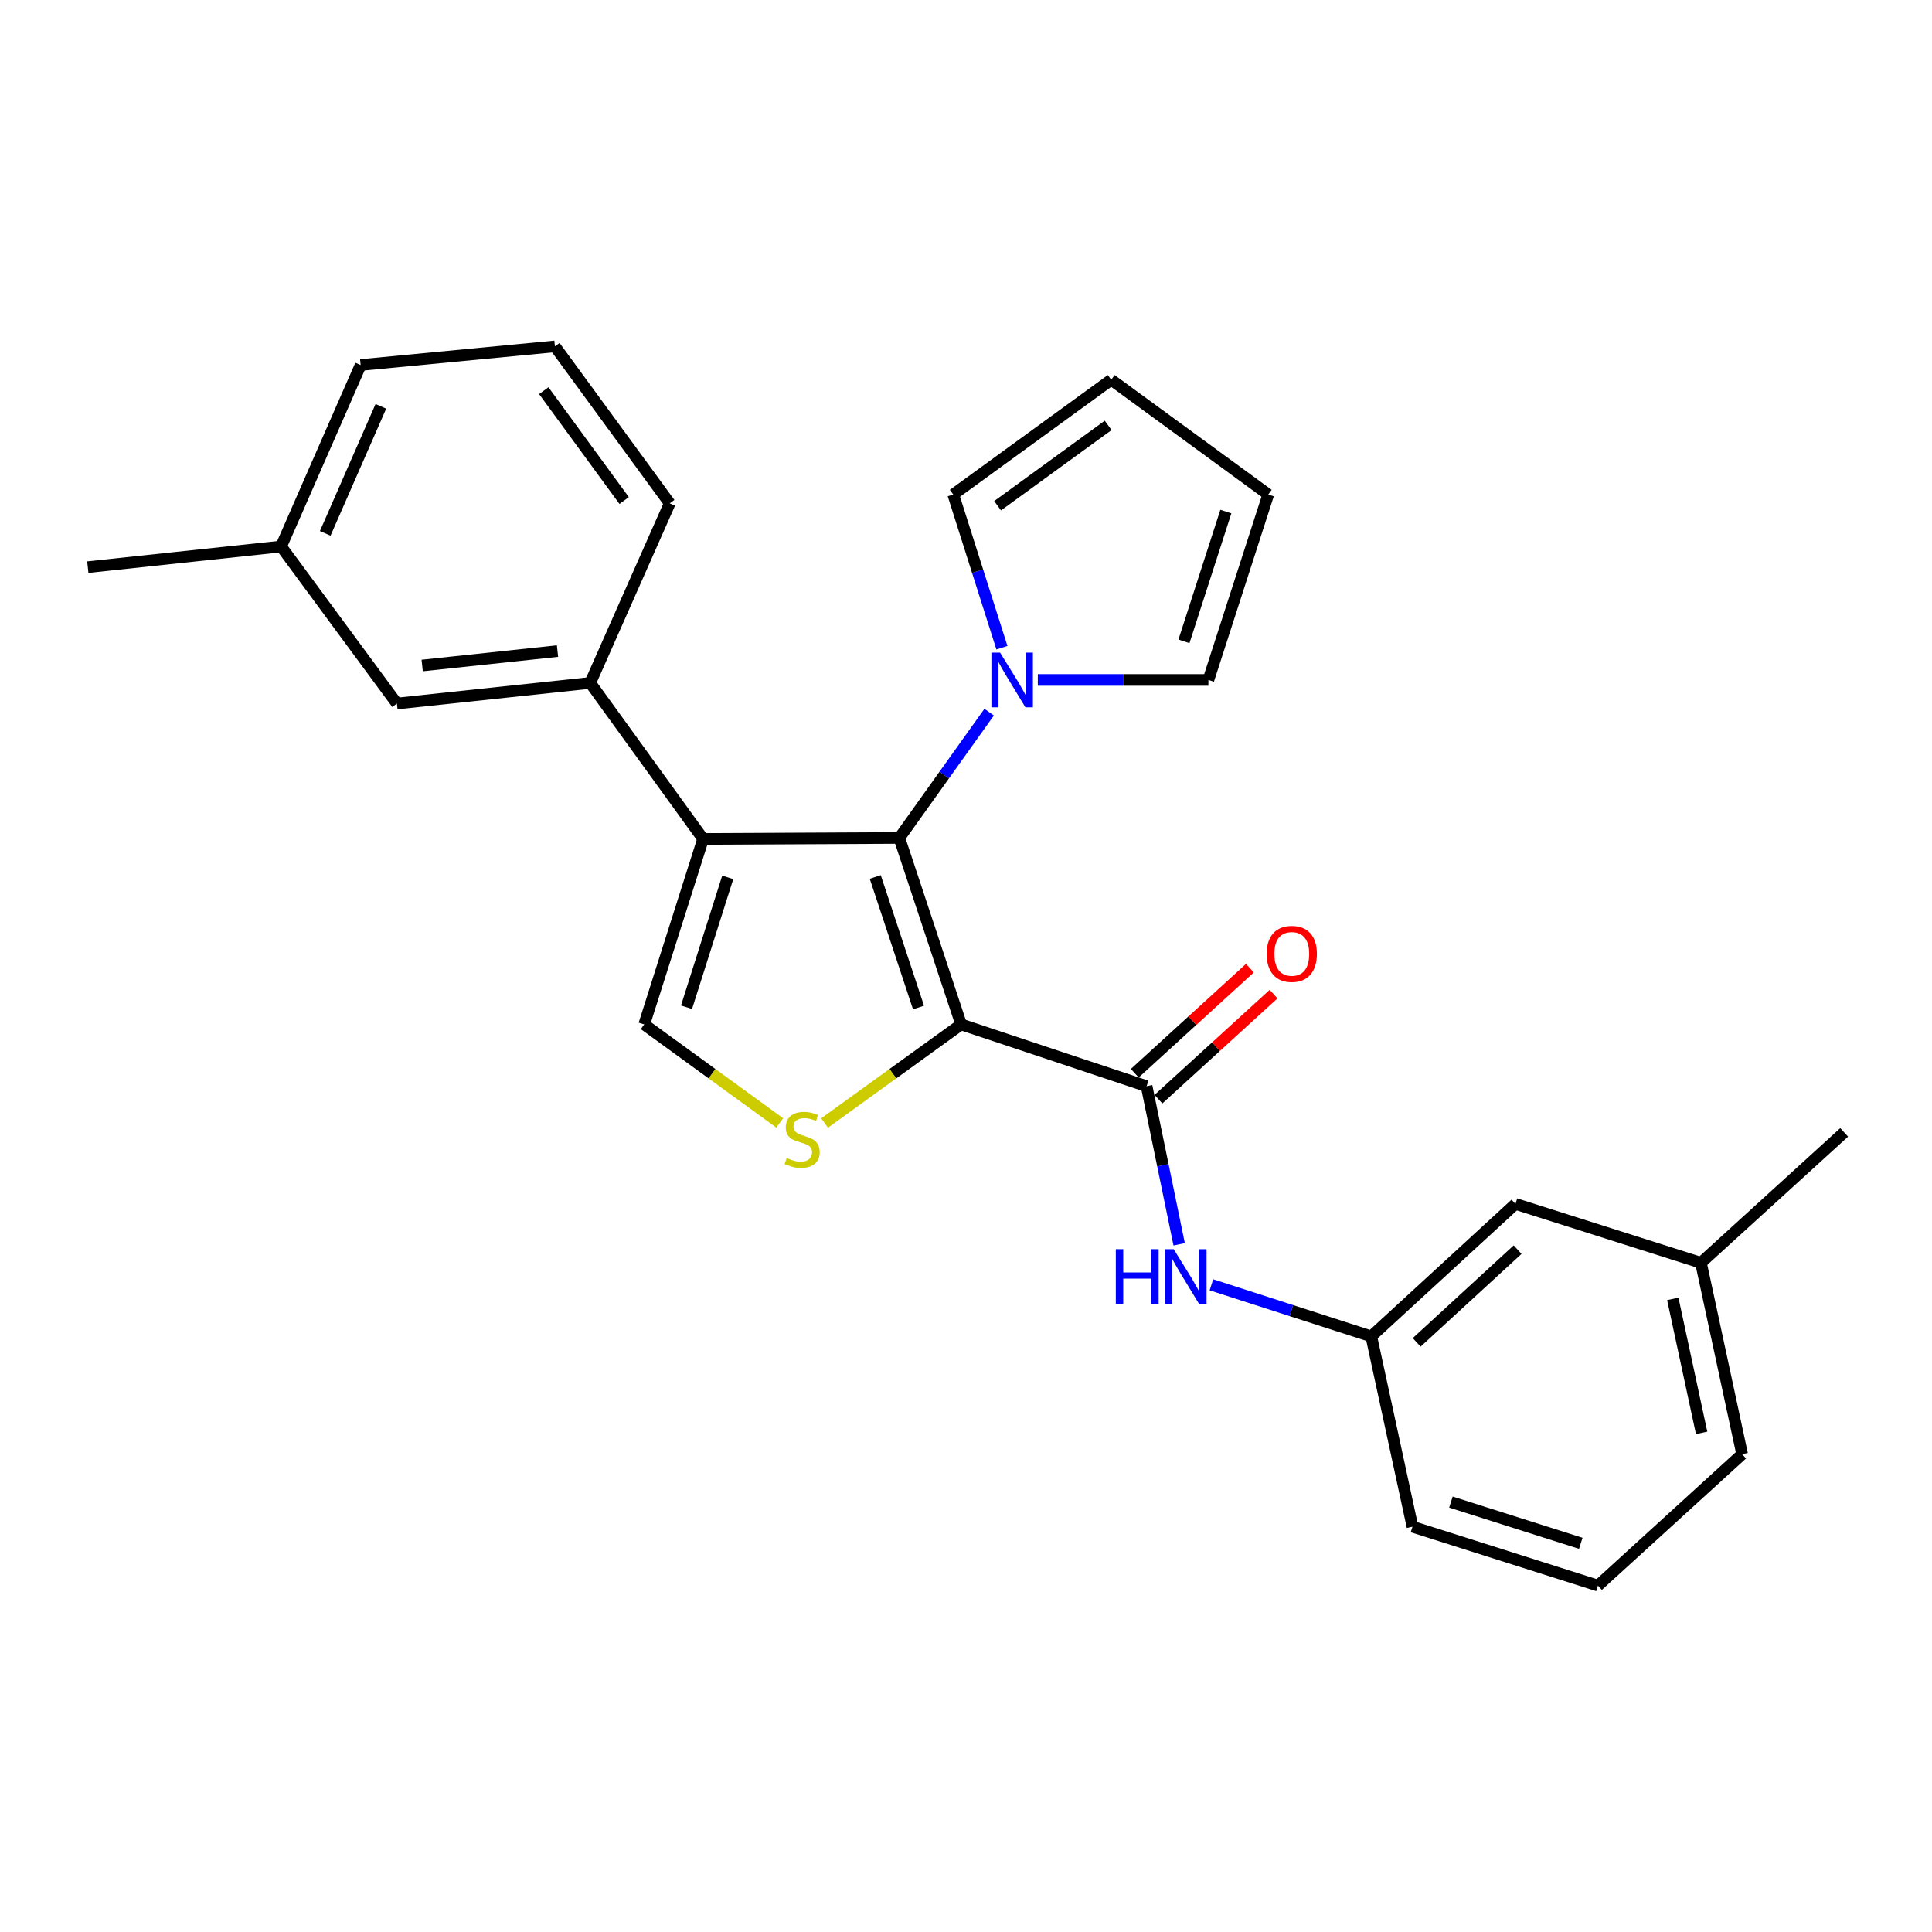 <?xml version='1.0' encoding='iso-8859-1'?>
<svg version='1.1' baseProfile='full'
              xmlns='http://www.w3.org/2000/svg'
                      xmlns:rdkit='http://www.rdkit.org/xml'
                      xmlns:xlink='http://www.w3.org/1999/xlink'
                  xml:space='preserve'
width='1000px' height='1000px' viewBox='0 0 1000 1000'>
<!-- END OF HEADER -->
<rect style='opacity:1.0;fill:#FFFFFF;stroke:none' width='1000' height='1000' x='0' y='0'> </rect>
<path class='bond-0' d='M 497.475,530.232 L 465.486,433.719' style='fill:none;fill-rule:evenodd;stroke:#000000;stroke-width:6px;stroke-linecap:butt;stroke-linejoin:miter;stroke-opacity:1' />
<path class='bond-0' d='M 475.418,521.475 L 453.026,453.916' style='fill:none;fill-rule:evenodd;stroke:#000000;stroke-width:6px;stroke-linecap:butt;stroke-linejoin:miter;stroke-opacity:1' />
<path class='bond-2' d='M 497.475,530.232 L 462.138,555.749' style='fill:none;fill-rule:evenodd;stroke:#000000;stroke-width:6px;stroke-linecap:butt;stroke-linejoin:miter;stroke-opacity:1' />
<path class='bond-2' d='M 462.138,555.749 L 426.801,581.265' style='fill:none;fill-rule:evenodd;stroke:#CCCC00;stroke-width:6px;stroke-linecap:butt;stroke-linejoin:miter;stroke-opacity:1' />
<path class='bond-3' d='M 497.475,530.232 L 593.483,562.211' style='fill:none;fill-rule:evenodd;stroke:#000000;stroke-width:6px;stroke-linecap:butt;stroke-linejoin:miter;stroke-opacity:1' />
<path class='bond-1' d='M 465.486,433.719 L 363.922,434.224' style='fill:none;fill-rule:evenodd;stroke:#000000;stroke-width:6px;stroke-linecap:butt;stroke-linejoin:miter;stroke-opacity:1' />
<path class='bond-5' d='M 465.486,433.719 L 488.734,401.162' style='fill:none;fill-rule:evenodd;stroke:#000000;stroke-width:6px;stroke-linecap:butt;stroke-linejoin:miter;stroke-opacity:1' />
<path class='bond-5' d='M 488.734,401.162 L 511.983,368.605' style='fill:none;fill-rule:evenodd;stroke:#0000FF;stroke-width:6px;stroke-linecap:butt;stroke-linejoin:miter;stroke-opacity:1' />
<path class='bond-6' d='M 363.922,434.224 L 305.499,353.478' style='fill:none;fill-rule:evenodd;stroke:#000000;stroke-width:6px;stroke-linecap:butt;stroke-linejoin:miter;stroke-opacity:1' />
<path class='bond-26' d='M 363.922,434.224 L 333.438,530.232' style='fill:none;fill-rule:evenodd;stroke:#000000;stroke-width:6px;stroke-linecap:butt;stroke-linejoin:miter;stroke-opacity:1' />
<path class='bond-26' d='M 376.678,454.127 L 355.34,521.333' style='fill:none;fill-rule:evenodd;stroke:#000000;stroke-width:6px;stroke-linecap:butt;stroke-linejoin:miter;stroke-opacity:1' />
<path class='bond-4' d='M 403.577,581.217 L 368.508,555.725' style='fill:none;fill-rule:evenodd;stroke:#CCCC00;stroke-width:6px;stroke-linecap:butt;stroke-linejoin:miter;stroke-opacity:1' />
<path class='bond-4' d='M 368.508,555.725 L 333.438,530.232' style='fill:none;fill-rule:evenodd;stroke:#000000;stroke-width:6px;stroke-linecap:butt;stroke-linejoin:miter;stroke-opacity:1' />
<path class='bond-7' d='M 593.483,562.211 L 601.908,603.135' style='fill:none;fill-rule:evenodd;stroke:#000000;stroke-width:6px;stroke-linecap:butt;stroke-linejoin:miter;stroke-opacity:1' />
<path class='bond-7' d='M 601.908,603.135 L 610.332,644.059' style='fill:none;fill-rule:evenodd;stroke:#0000FF;stroke-width:6px;stroke-linecap:butt;stroke-linejoin:miter;stroke-opacity:1' />
<path class='bond-10' d='M 599.61,568.926 L 629.409,541.735' style='fill:none;fill-rule:evenodd;stroke:#000000;stroke-width:6px;stroke-linecap:butt;stroke-linejoin:miter;stroke-opacity:1' />
<path class='bond-10' d='M 629.409,541.735 L 659.207,514.545' style='fill:none;fill-rule:evenodd;stroke:#FF0000;stroke-width:6px;stroke-linecap:butt;stroke-linejoin:miter;stroke-opacity:1' />
<path class='bond-10' d='M 587.355,555.496 L 617.154,528.305' style='fill:none;fill-rule:evenodd;stroke:#000000;stroke-width:6px;stroke-linecap:butt;stroke-linejoin:miter;stroke-opacity:1' />
<path class='bond-10' d='M 617.154,528.305 L 646.952,501.114' style='fill:none;fill-rule:evenodd;stroke:#FF0000;stroke-width:6px;stroke-linecap:butt;stroke-linejoin:miter;stroke-opacity:1' />
<path class='bond-8' d='M 537.168,351.933 L 581.32,351.933' style='fill:none;fill-rule:evenodd;stroke:#0000FF;stroke-width:6px;stroke-linecap:butt;stroke-linejoin:miter;stroke-opacity:1' />
<path class='bond-8' d='M 581.32,351.933 L 625.472,351.933' style='fill:none;fill-rule:evenodd;stroke:#000000;stroke-width:6px;stroke-linecap:butt;stroke-linejoin:miter;stroke-opacity:1' />
<path class='bond-9' d='M 518.591,335.255 L 505.997,295.61' style='fill:none;fill-rule:evenodd;stroke:#0000FF;stroke-width:6px;stroke-linecap:butt;stroke-linejoin:miter;stroke-opacity:1' />
<path class='bond-9' d='M 505.997,295.61 L 493.404,255.965' style='fill:none;fill-rule:evenodd;stroke:#000000;stroke-width:6px;stroke-linecap:butt;stroke-linejoin:miter;stroke-opacity:1' />
<path class='bond-11' d='M 305.499,353.478 L 205.441,364.144' style='fill:none;fill-rule:evenodd;stroke:#000000;stroke-width:6px;stroke-linecap:butt;stroke-linejoin:miter;stroke-opacity:1' />
<path class='bond-11' d='M 288.563,336.999 L 218.522,344.465' style='fill:none;fill-rule:evenodd;stroke:#000000;stroke-width:6px;stroke-linecap:butt;stroke-linejoin:miter;stroke-opacity:1' />
<path class='bond-18' d='M 305.499,353.478 L 346.65,260.531' style='fill:none;fill-rule:evenodd;stroke:#000000;stroke-width:6px;stroke-linecap:butt;stroke-linejoin:miter;stroke-opacity:1' />
<path class='bond-12' d='M 627.027,665.013 L 668.4,678.363' style='fill:none;fill-rule:evenodd;stroke:#0000FF;stroke-width:6px;stroke-linecap:butt;stroke-linejoin:miter;stroke-opacity:1' />
<path class='bond-12' d='M 668.4,678.363 L 709.773,691.713' style='fill:none;fill-rule:evenodd;stroke:#000000;stroke-width:6px;stroke-linecap:butt;stroke-linejoin:miter;stroke-opacity:1' />
<path class='bond-14' d='M 625.472,351.933 L 656.451,255.965' style='fill:none;fill-rule:evenodd;stroke:#000000;stroke-width:6px;stroke-linecap:butt;stroke-linejoin:miter;stroke-opacity:1' />
<path class='bond-14' d='M 612.817,331.952 L 634.502,264.775' style='fill:none;fill-rule:evenodd;stroke:#000000;stroke-width:6px;stroke-linecap:butt;stroke-linejoin:miter;stroke-opacity:1' />
<path class='bond-13' d='M 493.404,255.965 L 575.16,196.552' style='fill:none;fill-rule:evenodd;stroke:#000000;stroke-width:6px;stroke-linecap:butt;stroke-linejoin:miter;stroke-opacity:1' />
<path class='bond-13' d='M 516.356,261.761 L 573.585,220.172' style='fill:none;fill-rule:evenodd;stroke:#000000;stroke-width:6px;stroke-linecap:butt;stroke-linejoin:miter;stroke-opacity:1' />
<path class='bond-16' d='M 205.441,364.144 L 145.513,282.853' style='fill:none;fill-rule:evenodd;stroke:#000000;stroke-width:6px;stroke-linecap:butt;stroke-linejoin:miter;stroke-opacity:1' />
<path class='bond-15' d='M 709.773,691.713 L 784.398,623.139' style='fill:none;fill-rule:evenodd;stroke:#000000;stroke-width:6px;stroke-linecap:butt;stroke-linejoin:miter;stroke-opacity:1' />
<path class='bond-15' d='M 733.269,694.814 L 785.506,646.812' style='fill:none;fill-rule:evenodd;stroke:#000000;stroke-width:6px;stroke-linecap:butt;stroke-linejoin:miter;stroke-opacity:1' />
<path class='bond-21' d='M 709.773,691.713 L 731.096,790.226' style='fill:none;fill-rule:evenodd;stroke:#000000;stroke-width:6px;stroke-linecap:butt;stroke-linejoin:miter;stroke-opacity:1' />
<path class='bond-27' d='M 575.16,196.552 L 656.451,255.965' style='fill:none;fill-rule:evenodd;stroke:#000000;stroke-width:6px;stroke-linecap:butt;stroke-linejoin:miter;stroke-opacity:1' />
<path class='bond-17' d='M 784.398,623.139 L 880.406,653.623' style='fill:none;fill-rule:evenodd;stroke:#000000;stroke-width:6px;stroke-linecap:butt;stroke-linejoin:miter;stroke-opacity:1' />
<path class='bond-24' d='M 145.513,282.853 L 45.455,293.55' style='fill:none;fill-rule:evenodd;stroke:#000000;stroke-width:6px;stroke-linecap:butt;stroke-linejoin:miter;stroke-opacity:1' />
<path class='bond-29' d='M 145.513,282.853 L 186.664,188.936' style='fill:none;fill-rule:evenodd;stroke:#000000;stroke-width:6px;stroke-linecap:butt;stroke-linejoin:miter;stroke-opacity:1' />
<path class='bond-29' d='M 168.339,276.062 L 197.144,210.32' style='fill:none;fill-rule:evenodd;stroke:#000000;stroke-width:6px;stroke-linecap:butt;stroke-linejoin:miter;stroke-opacity:1' />
<path class='bond-25' d='M 880.406,653.623 L 954.545,586.109' style='fill:none;fill-rule:evenodd;stroke:#000000;stroke-width:6px;stroke-linecap:butt;stroke-linejoin:miter;stroke-opacity:1' />
<path class='bond-28' d='M 880.406,653.623 L 901.728,752.681' style='fill:none;fill-rule:evenodd;stroke:#000000;stroke-width:6px;stroke-linecap:butt;stroke-linejoin:miter;stroke-opacity:1' />
<path class='bond-28' d='M 865.83,672.308 L 880.756,741.648' style='fill:none;fill-rule:evenodd;stroke:#000000;stroke-width:6px;stroke-linecap:butt;stroke-linejoin:miter;stroke-opacity:1' />
<path class='bond-19' d='M 346.65,260.531 L 287.217,179.29' style='fill:none;fill-rule:evenodd;stroke:#000000;stroke-width:6px;stroke-linecap:butt;stroke-linejoin:miter;stroke-opacity:1' />
<path class='bond-19' d='M 323.061,259.079 L 281.458,202.211' style='fill:none;fill-rule:evenodd;stroke:#000000;stroke-width:6px;stroke-linecap:butt;stroke-linejoin:miter;stroke-opacity:1' />
<path class='bond-22' d='M 287.217,179.29 L 186.664,188.936' style='fill:none;fill-rule:evenodd;stroke:#000000;stroke-width:6px;stroke-linecap:butt;stroke-linejoin:miter;stroke-opacity:1' />
<path class='bond-20' d='M 827.104,820.71 L 731.096,790.226' style='fill:none;fill-rule:evenodd;stroke:#000000;stroke-width:6px;stroke-linecap:butt;stroke-linejoin:miter;stroke-opacity:1' />
<path class='bond-20' d='M 818.205,798.809 L 750.999,777.47' style='fill:none;fill-rule:evenodd;stroke:#000000;stroke-width:6px;stroke-linecap:butt;stroke-linejoin:miter;stroke-opacity:1' />
<path class='bond-23' d='M 827.104,820.71 L 901.728,752.681' style='fill:none;fill-rule:evenodd;stroke:#000000;stroke-width:6px;stroke-linecap:butt;stroke-linejoin:miter;stroke-opacity:1' />
<path  class='atom-3' d='M 407.184 599.375
Q 407.504 599.495, 408.824 600.055
Q 410.144 600.615, 411.584 600.975
Q 413.064 601.295, 414.504 601.295
Q 417.184 601.295, 418.744 600.015
Q 420.304 598.695, 420.304 596.415
Q 420.304 594.855, 419.504 593.895
Q 418.744 592.935, 417.544 592.415
Q 416.344 591.895, 414.344 591.295
Q 411.824 590.535, 410.304 589.815
Q 408.824 589.095, 407.744 587.575
Q 406.704 586.055, 406.704 583.495
Q 406.704 579.935, 409.104 577.735
Q 411.544 575.535, 416.344 575.535
Q 419.624 575.535, 423.344 577.095
L 422.424 580.175
Q 419.024 578.775, 416.464 578.775
Q 413.704 578.775, 412.184 579.935
Q 410.664 581.055, 410.704 583.015
Q 410.704 584.535, 411.464 585.455
Q 412.264 586.375, 413.384 586.895
Q 414.544 587.415, 416.464 588.015
Q 419.024 588.815, 420.544 589.615
Q 422.064 590.415, 423.144 592.055
Q 424.264 593.655, 424.264 596.415
Q 424.264 600.335, 421.624 602.455
Q 419.024 604.535, 414.664 604.535
Q 412.144 604.535, 410.224 603.975
Q 408.344 603.455, 406.104 602.535
L 407.184 599.375
' fill='#CCCC00'/>
<path  class='atom-6' d='M 517.628 337.773
L 526.908 352.773
Q 527.828 354.253, 529.308 356.933
Q 530.788 359.613, 530.868 359.773
L 530.868 337.773
L 534.628 337.773
L 534.628 366.093
L 530.748 366.093
L 520.788 349.693
Q 519.628 347.773, 518.388 345.573
Q 517.188 343.373, 516.828 342.693
L 516.828 366.093
L 513.148 366.093
L 513.148 337.773
L 517.628 337.773
' fill='#0000FF'/>
<path  class='atom-8' d='M 577.545 646.574
L 581.385 646.574
L 581.385 658.614
L 595.865 658.614
L 595.865 646.574
L 599.705 646.574
L 599.705 674.894
L 595.865 674.894
L 595.865 661.814
L 581.385 661.814
L 581.385 674.894
L 577.545 674.894
L 577.545 646.574
' fill='#0000FF'/>
<path  class='atom-8' d='M 607.505 646.574
L 616.785 661.574
Q 617.705 663.054, 619.185 665.734
Q 620.665 668.414, 620.745 668.574
L 620.745 646.574
L 624.505 646.574
L 624.505 674.894
L 620.625 674.894
L 610.665 658.494
Q 609.505 656.574, 608.265 654.374
Q 607.065 652.174, 606.705 651.494
L 606.705 674.894
L 603.025 674.894
L 603.025 646.574
L 607.505 646.574
' fill='#0000FF'/>
<path  class='atom-11' d='M 655.623 493.727
Q 655.623 486.927, 658.983 483.127
Q 662.343 479.327, 668.623 479.327
Q 674.903 479.327, 678.263 483.127
Q 681.623 486.927, 681.623 493.727
Q 681.623 500.607, 678.223 504.527
Q 674.823 508.407, 668.623 508.407
Q 662.383 508.407, 658.983 504.527
Q 655.623 500.647, 655.623 493.727
M 668.623 505.207
Q 672.943 505.207, 675.263 502.327
Q 677.623 499.407, 677.623 493.727
Q 677.623 488.167, 675.263 485.367
Q 672.943 482.527, 668.623 482.527
Q 664.303 482.527, 661.943 485.327
Q 659.623 488.127, 659.623 493.727
Q 659.623 499.447, 661.943 502.327
Q 664.303 505.207, 668.623 505.207
' fill='#FF0000'/>
</svg>
